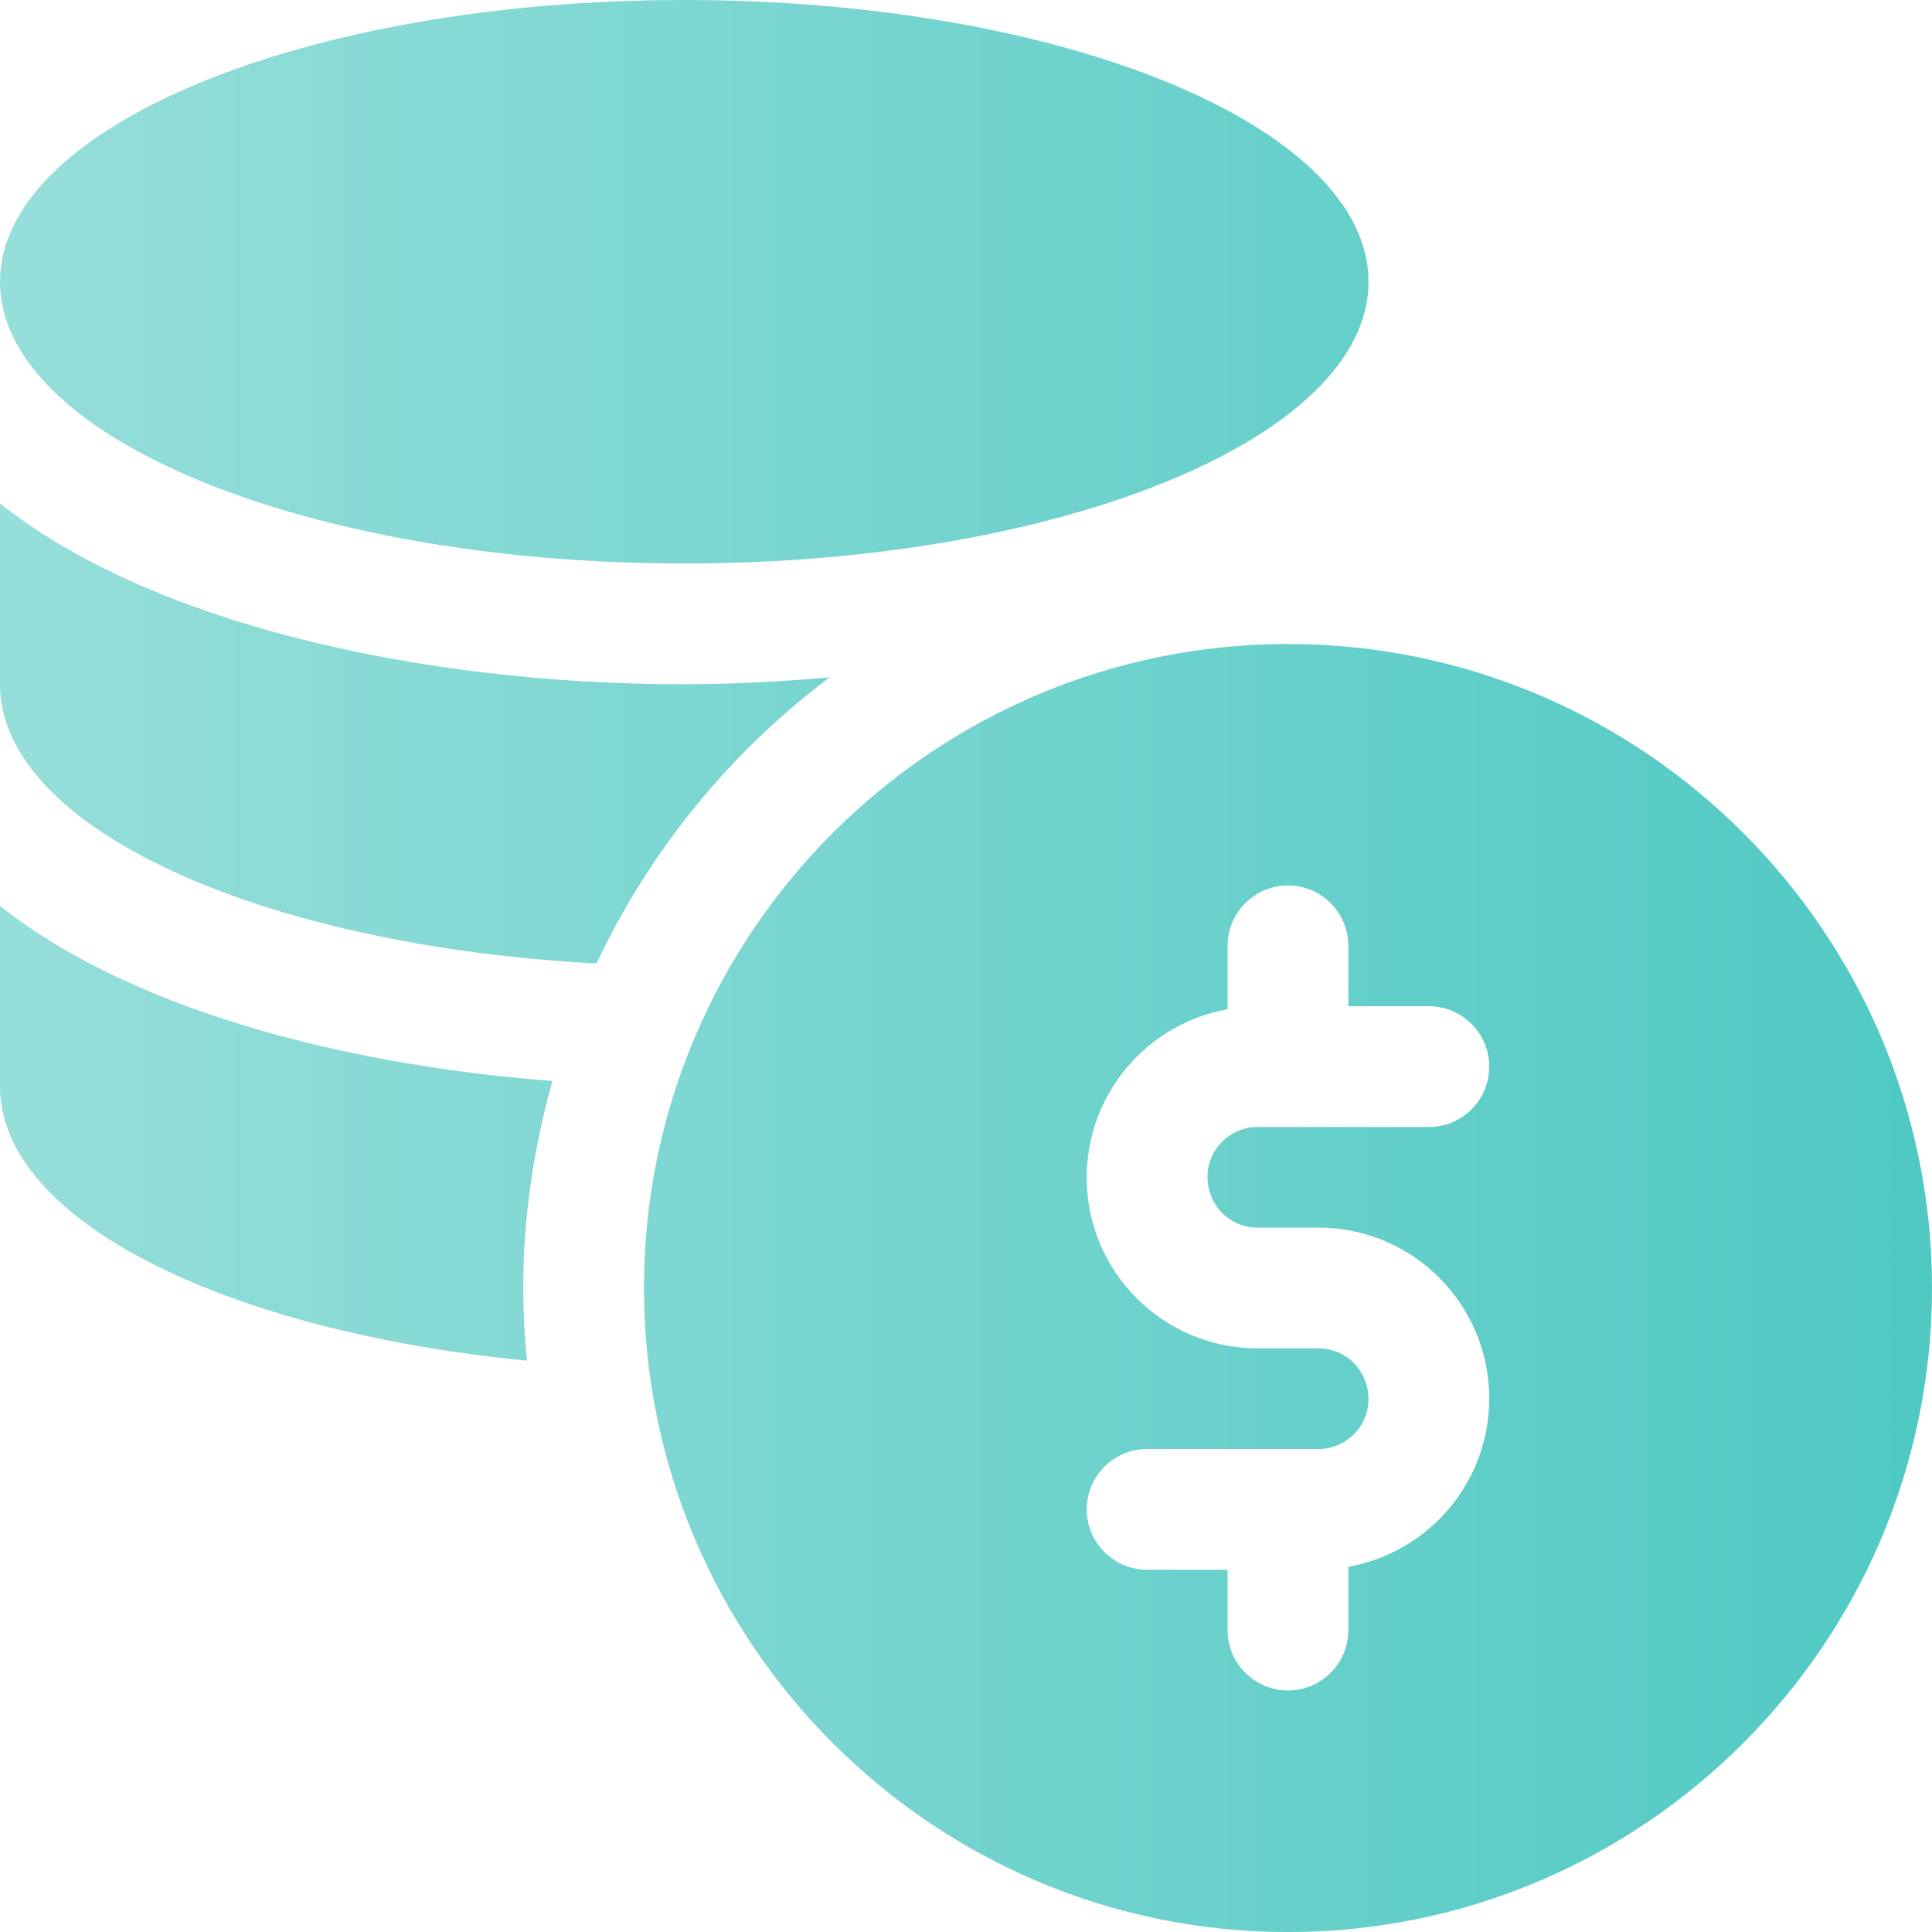 <svg fill="none" height="47" viewBox="0 0 47 47" width="47" xmlns="http://www.w3.org/2000/svg" xmlns:xlink="http://www.w3.org/1999/xlink"><linearGradient id="a" gradientUnits="userSpaceOnUse" x1="0" x2="47" y1="23.5" y2="23.5"><stop offset="0" stop-color="#96deda"/><stop offset="1" stop-color="#50c9c3"/></linearGradient><g fill="url(#a)"><path d="m16.646 13.708c9.193 0 16.646-3.069 16.646-6.854 0-3.785-7.453-6.854-16.646-6.854-9.193 0-16.646 3.069-16.646 6.854 0 3.785 7.453 6.854 16.646 6.854z"/><path d="m14.513 23.437c1.3-2.759 3.255-5.143 5.667-6.958-1.171.1-2.35.167-3.535.167-6.484 0-13.005-1.502-16.646-4.4v4.4c0 3.488 6.329 6.359 14.513 6.792z"/><path d="m12.729 31.333c0-1.747.259-3.431.711-5.035-5.354-.411-10.403-1.843-13.44-4.261v4.4c0 3.243 5.474 5.951 12.819 6.664-.055-.582-.09-1.171-.09-1.768z"/><path d="m31.333 15.667c-8.638 0-15.667 7.029-15.667 15.667s7.029 15.667 15.667 15.667 15.667-7.028 15.667-15.667-7.028-15.667-15.667-15.667zm-.744 14.198h1.488c2.289 0 4.152 1.862 4.152 4.152 0 2.058-1.484 3.752-3.427 4.097v1.541c0 .811-.658 1.469-1.469 1.469-.811 0-1.469-.658-1.469-1.469v-1.467h-1.958c-.811 0-1.469-.658-1.469-1.469 0-.811.658-1.469 1.469-1.469h4.171c.67 0 1.214-.544 1.214-1.214 0-.689-.544-1.234-1.214-1.234h-1.488c-2.289 0-4.152-1.862-4.152-4.152 0-2.058 1.484-3.752 3.427-4.097v-1.543c0-.811.658-1.469 1.469-1.469.811 0 1.469.658 1.469 1.469v1.469h1.958c.811 0 1.469.658 1.469 1.469 0 .811-.658 1.469-1.469 1.469h-4.171c-.67 0-1.214.544-1.214 1.214 0 .689.544 1.234 1.214 1.234z"/></g></svg>
